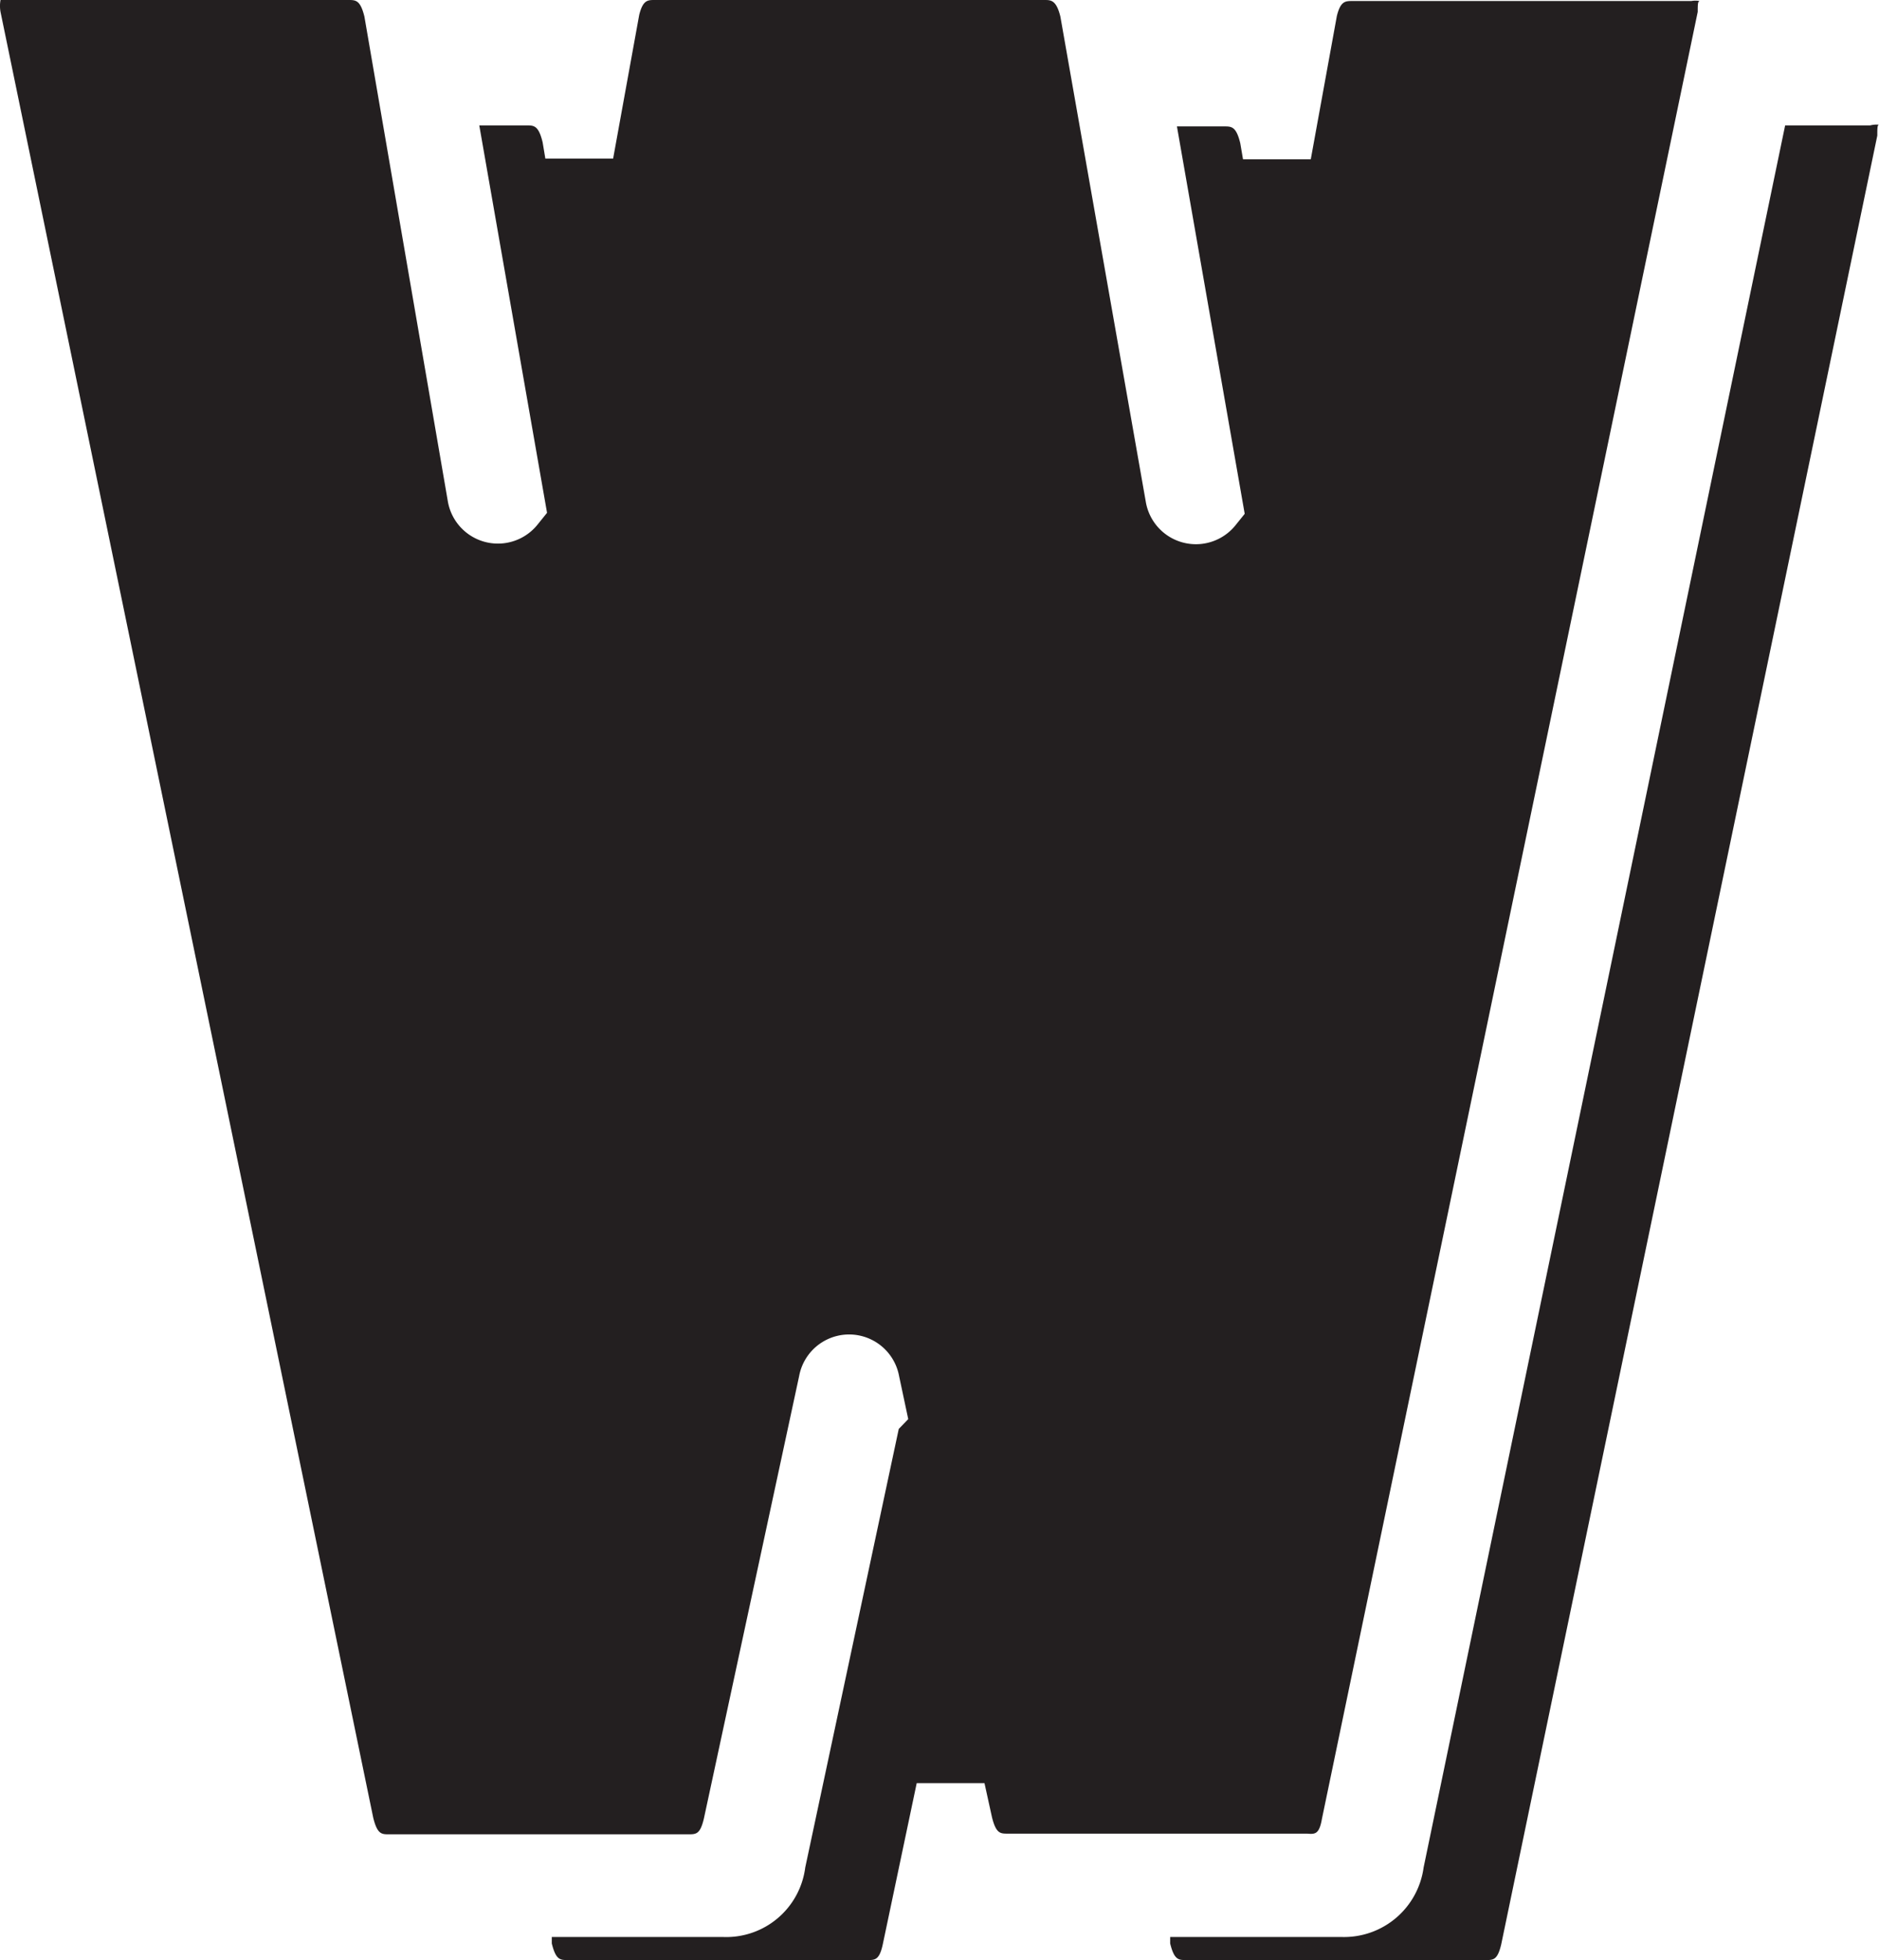 <svg xmlns="http://www.w3.org/2000/svg" viewBox="-0.015 0 55.455 57.83"><title>W</title><g data-name="&#x5716;&#x5C64; 2"><g data-name="Layer 1" fill="#231f20"><path d="M55.18 3.7h-2.51L42 55.1a2.37 2.37 0 0 1-2.41 2.05h-5.07v.19c.12.49.25.49.47.49h8.84c.23 0 .35 0 .46-.46L55.39 4c0-.2 0-.32.05-.32a.73.73 0 0 0-.26.02z"/><path d="M39 53.66L50.09.35c0-.2 0-.32.06-.32a.71.71 0 0 0-.25 0h-10c-.21 0-.35 0-.46.44l-.77 4.23h-2l-.08-.47c-.12-.5-.26-.5-.47-.5h-1.4l2 11.43-.29.36a1.5 1.5 0 0 1-2.63-.72L31.28.49C31.16 0 31 0 30.81 0h-11.5c-.21 0-.35 0-.46.44l-.77 4.24h-2L16 4.2c-.12-.5-.26-.5-.47-.5h-1.4l2 11.43-.29.36a1.5 1.5 0 0 1-2.64-.71L10.74.49C10.62 0 10.48 0 10.27 0H0a1 1 0 0 0 0 .35l11 53.28c.12.49.25.49.46.49h8.84c.23 0 .35 0 .46-.47l2.81-13.05a1.5 1.5 0 0 1 2.95 0l.27 1.27-.28.29-2.76 12.94a2.35 2.35 0 0 1-2.42 2.05h-5.06v.19c.12.49.25.49.47.49h8.85c.22 0 .35 0 .45-.47l1-4.75h2l.22 1c.12.49.25.49.46.49h8.84c.24.02.36.02.44-.44z"/></g></g></svg>